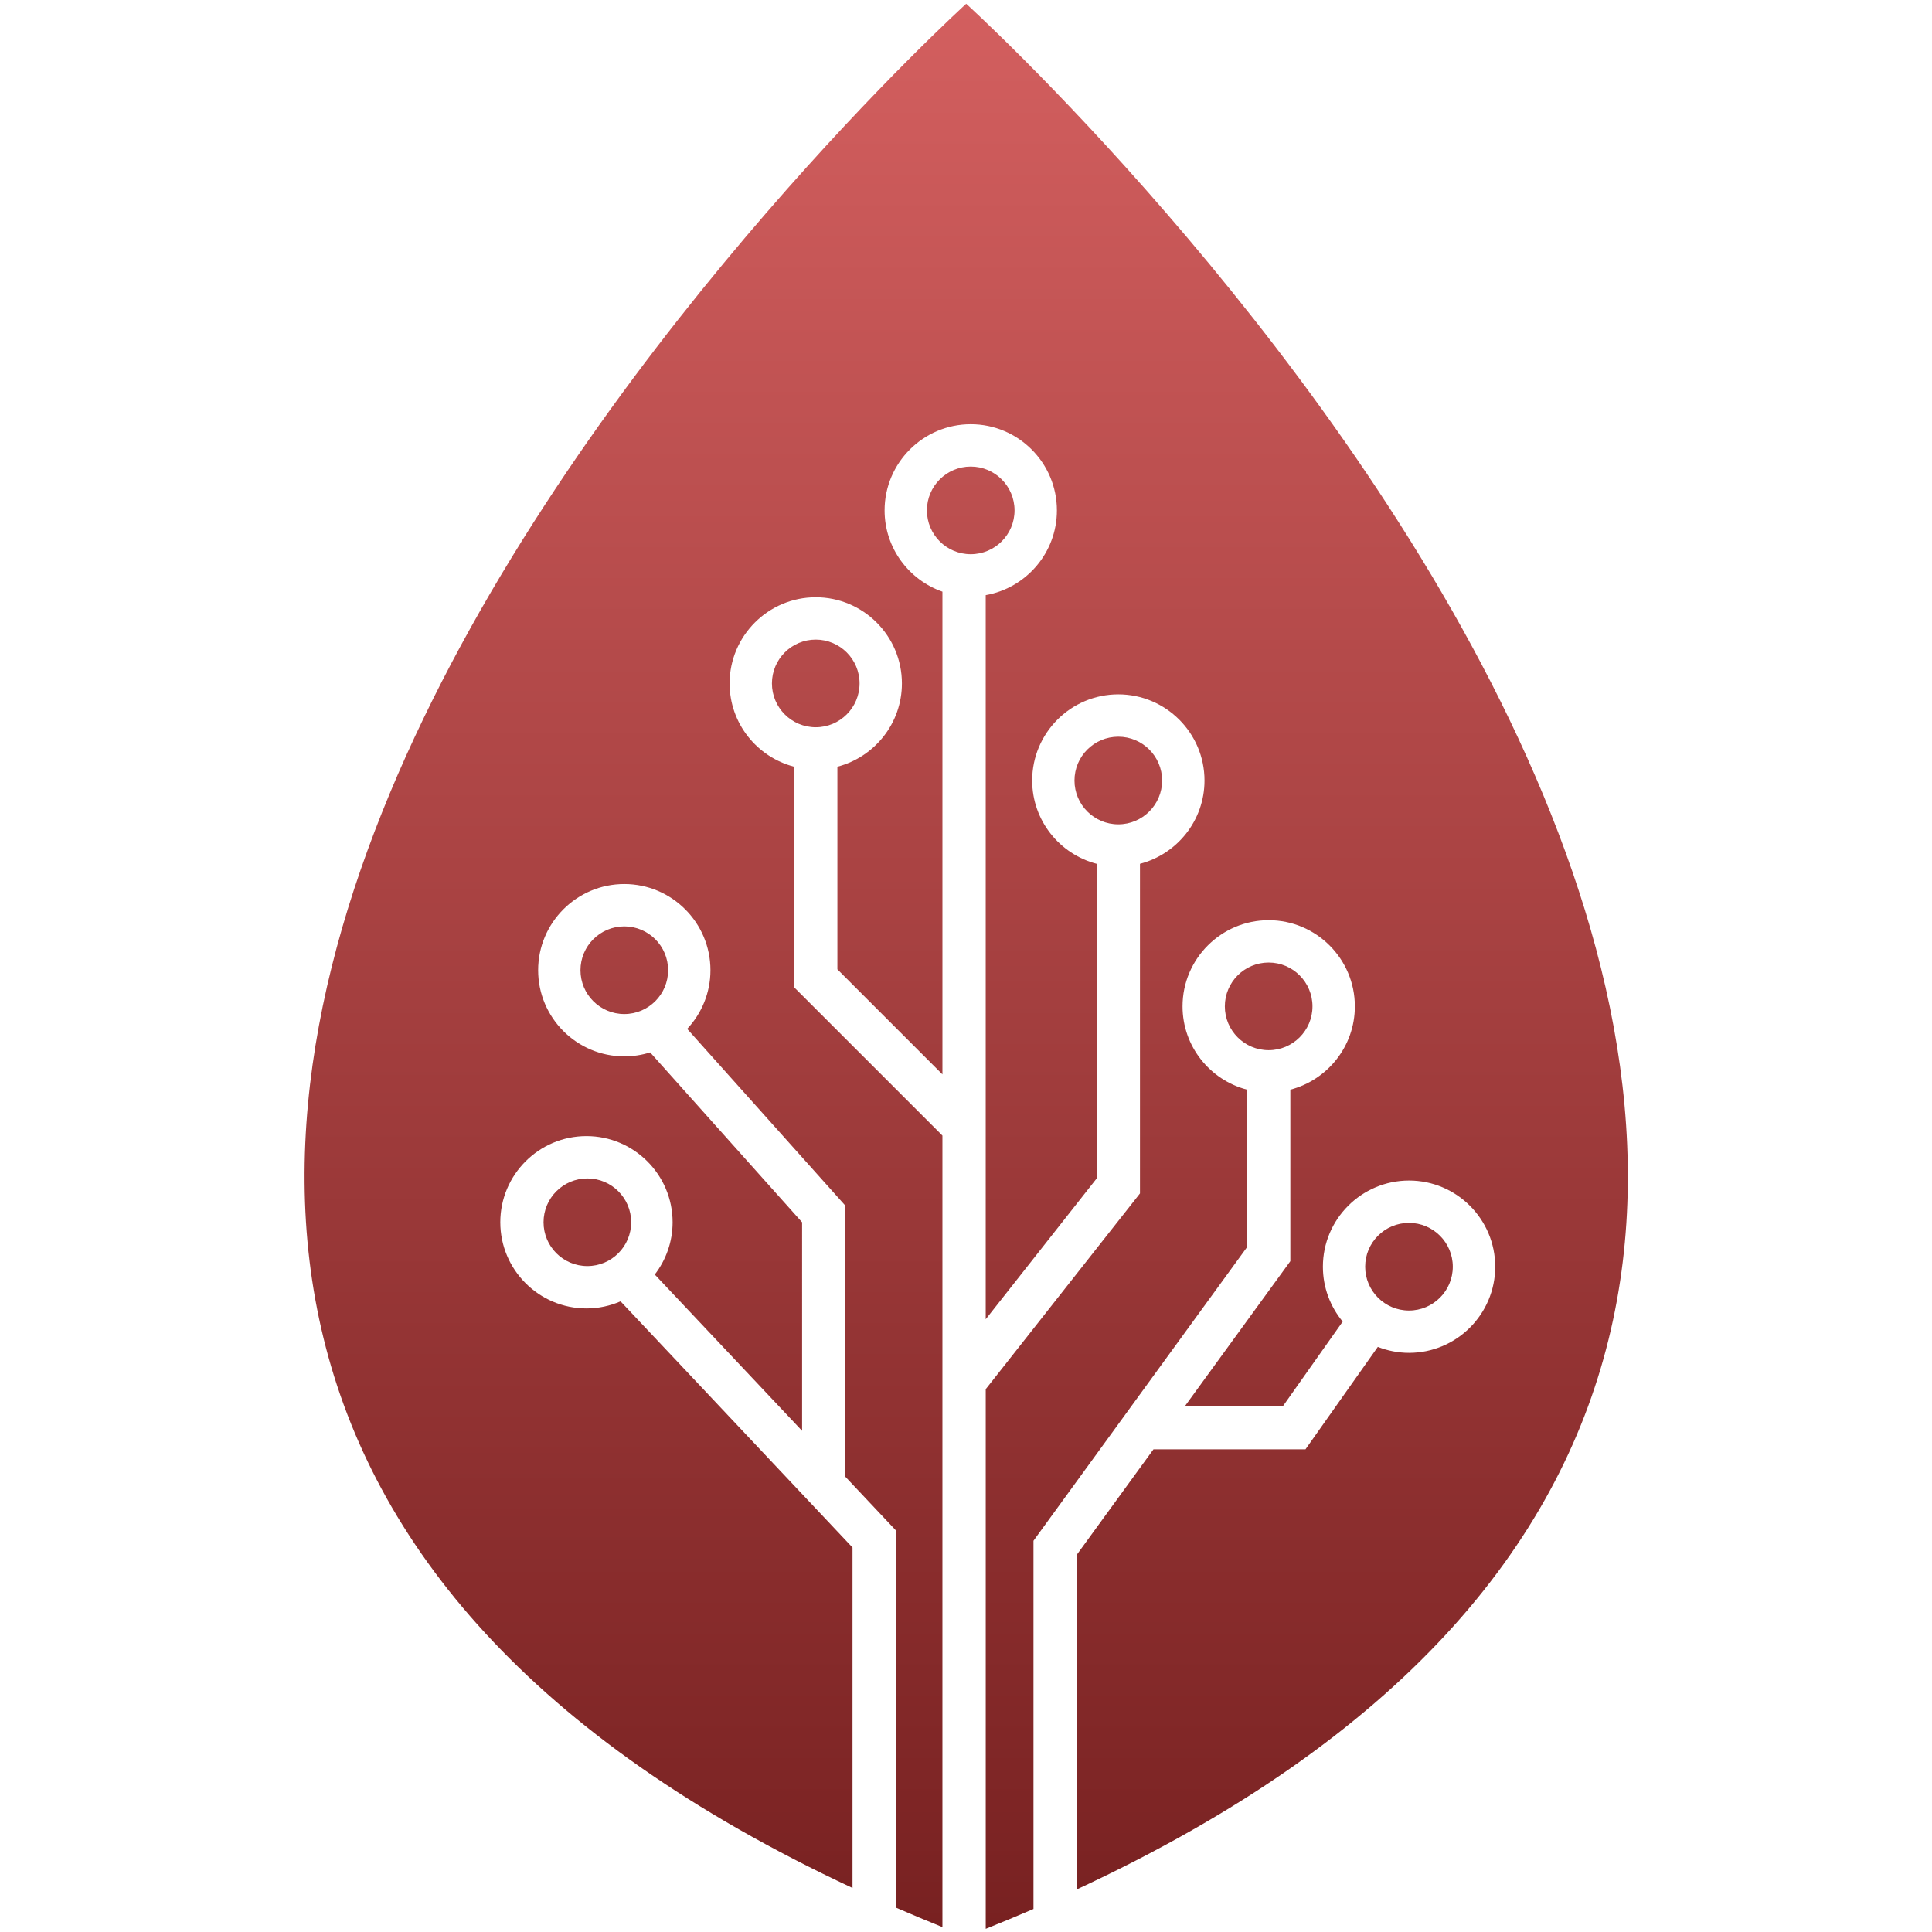 <?xml version="1.0" encoding="UTF-8" standalone="no"?>
<svg
   width="300"
   height="300"
   viewBox="0 0 300 300"
   version="1.1"
   id="svg19"
   sodipodi:docname="agribit_worker_leaf.svg"
   inkscape:version="1.2.2 (732a01da63, 2022-12-09)"
   inkscape:export-filename="C:\FX\Equipment\Equipment.Android\Resources\drawable\logo_Equipment_agribit.png"
   inkscape:export-xdpi="96"
   inkscape:export-ydpi="96"
   xmlns:inkscape="http://www.inkscape.org/namespaces/inkscape"
   xmlns:sodipodi="http://sodipodi.sourceforge.net/DTD/sodipodi-0.dtd"
   xmlns="http://www.w3.org/2000/svg"
   xmlns:svg="http://www.w3.org/2000/svg"
   xmlns:rdf="http://www.w3.org/1999/02/22-rdf-syntax-ns#"
   xmlns:cc="http://creativecommons.org/ns#"
   xmlns:dc="http://purl.org/dc/elements/1.1/">
  <defs
     id="defs23" />
  <sodipodi:namedview
     pagecolor="#ffffff"
     bordercolor="#666666"
     borderopacity="1"
     objecttolerance="10"
     gridtolerance="10"
     guidetolerance="10"
     inkscape:pageopacity="0"
     inkscape:pageshadow="2"
     inkscape:window-width="3840"
     inkscape:window-height="2054"
     id="namedview21"
     showgrid="false"
     inkscape:zoom="1.3350176"
     inkscape:cx="118.3505"
     inkscape:cy="262.91788"
     inkscape:window-x="-11"
     inkscape:window-y="-11"
     inkscape:window-maximized="1"
     inkscape:current-layer="g17"
     inkscape:snap-to-guides="true"
     inkscape:snap-object-midpoints="true"
     inkscape:snap-text-baseline="true"
     inkscape:pagecheckerboard="true"
     inkscape:showpageshadow="2"
     inkscape:deskcolor="#d1d1d1" />
  <g
     transform="matrix(1.512,0,0,1.512,47.292,0.583)"
     id="g17"
     style="opacity:1">
    <defs
       class="defs"
       id="defs13">
      <linearGradient
         id="linearGradient_2_c1"
         class="linearGradient1"
         gradientTransform="scale(0.829,1.206)"
         x1="81.956"
         y1="0"
         x2="81.956"
         y2="163.913"
         gradientUnits="userSpaceOnUse">
        <stop
           id="stop1"
           offset="0"
           class="linearGradientColor1"
           style="stop-color:#d35f5f;stop-opacity:1" />
        <stop
           id="stop2"
           offset="1"
           class="linearGradientColor2"
           style="stop-color:#782121;stop-opacity:1" />
      </linearGradient>
    </defs>
    <path
       id="path15"
       class="color c1"
       d="m 67.949,0 c 0,0 -144.776,131.315 -11.676,193.505 v -34.966 l -23.819,-25.28 c -1.075,0.467 -2.261,0.729 -3.504,0.729 -4.879,0 -8.848,-3.971 -8.848,-8.85 0,-4.879 3.969,-8.849 8.848,-8.849 4.878,0 8.848,3.97 8.848,8.849 0,2.02 -0.688,3.877 -1.831,5.368 l 15.129,16.052 V 125.142 L 35.492,107.693 c -0.84,0.266 -1.73,0.408 -2.655,0.408 -4.878,0 -8.849,-3.969 -8.849,-8.848 0,-4.879 3.97,-8.849 8.849,-8.849 4.879,0 8.847,3.97 8.847,8.849 0,2.329 -0.911,4.444 -2.388,6.025 l 16.244,18.156 v 27.84 l 5.178,5.5 v 38.742 c 1.558,0.678 3.159,1.346 4.789,2.008 V 116.235 L 50.276,101.004 v -22.65 c -3.804,-0.989 -6.625,-4.443 -6.625,-8.554 0,-4.878 3.97,-8.848 8.848,-8.848 4.879,0 8.848,3.97 8.848,8.848 0,4.11 -2.821,7.564 -6.626,8.554 v 20.809 l 10.787,10.788 V 60.376 c -3.453,-1.207 -5.94,-4.488 -5.94,-8.347 0,-4.879 3.971,-8.848 8.85,-8.848 4.878,0 8.846,3.969 8.846,8.848 0,4.354 -3.163,7.975 -7.311,8.705 v 74.367 L 81.349,120.638 V 88.325 c -3.804,-0.99 -6.624,-4.443 -6.624,-8.553 0,-4.879 3.969,-8.849 8.846,-8.849 4.88,0 8.851,3.97 8.851,8.849 0,4.109 -2.822,7.563 -6.627,8.553 v 33.852 l -15.84,20.104 v 55.421 c 1.668,-0.672 3.311,-1.35 4.903,-2.041 V 157.848 L 96.793,127.692 V 111.52 c -3.806,-0.989 -6.626,-4.444 -6.626,-8.556 0,-4.878 3.97,-8.847 8.848,-8.847 4.879,0 8.849,3.969 8.849,8.847 0,4.11 -2.82,7.563 -6.626,8.556 v 17.616 L 90.42,144.012 h 10.067 l 6.128,-8.673 c -1.27,-1.532 -2.033,-3.496 -2.033,-5.637 0,-4.879 3.97,-8.849 8.849,-8.849 4.878,0 8.848,3.97 8.848,8.849 0,4.878 -3.97,8.847 -8.848,8.847 -1.133,0 -2.213,-0.222 -3.209,-0.611 l -7.429,10.519 H 87.181 L 79.3,159.293 v 34.364 C 212.961,131.528 67.949,0 67.949,0 Z M 56.998,69.8 c 0,2.485 -2.015,4.5 -4.5,4.5 -2.485,0 -4.5,-2.015 -4.5,-4.5 0,-2.485 2.015,-4.5 4.5,-4.5 2.485,0 4.5,2.014 4.5,4.5 z M 68.414,47.53 c -2.485,0 -4.5,2.015 -4.5,4.5 0,2.485 2.015,4.5 4.5,4.5 2.485,0 4.5,-2.015 4.5,-4.5 0,-2.485 -2.014,-4.5 -4.5,-4.5 z M 83.57,75.272 c -2.484,0 -4.5,2.015 -4.5,4.5 0,2.485 2.016,4.5 4.5,4.5 2.485,0 4.5,-2.015 4.5,-4.5 0,-2.485 -2.015,-4.5 -4.5,-4.5 z m 15.441,23.193 c -2.485,0 -4.5,2.015 -4.5,4.5 0,2.485 2.015,4.5 4.5,4.5 2.485,0 4.5,-2.015 4.5,-4.5 0,-2.485 -2.015,-4.5 -4.5,-4.5 z m 14.412,26.738 c -2.485,0 -4.5,2.015 -4.5,4.5 0,2.485 2.015,4.5 4.5,4.5 2.485,0 4.5,-2.015 4.5,-4.5 0,-2.485 -2.015,-4.5 -4.5,-4.5 z m -84.38,-4.565 c -2.485,0 -4.5,2.014 -4.5,4.5 0,2.484 2.015,4.499 4.5,4.499 2.485,0 4.5,-2.015 4.5,-4.499 0,-2.487 -2.014,-4.5 -4.5,-4.5 z m 3.793,-25.885 c -2.485,0 -4.5,2.015 -4.5,4.5 0,2.485 2.015,4.5 4.5,4.5 2.485,0 4.5,-2.015 4.5,-4.5 0,-2.485 -2.014,-4.5 -4.5,-4.5 z"
       inkscape:connector-curvature="0"
       style="fill:url(#linearGradient_2_c1)" />
  </g>
</svg>

